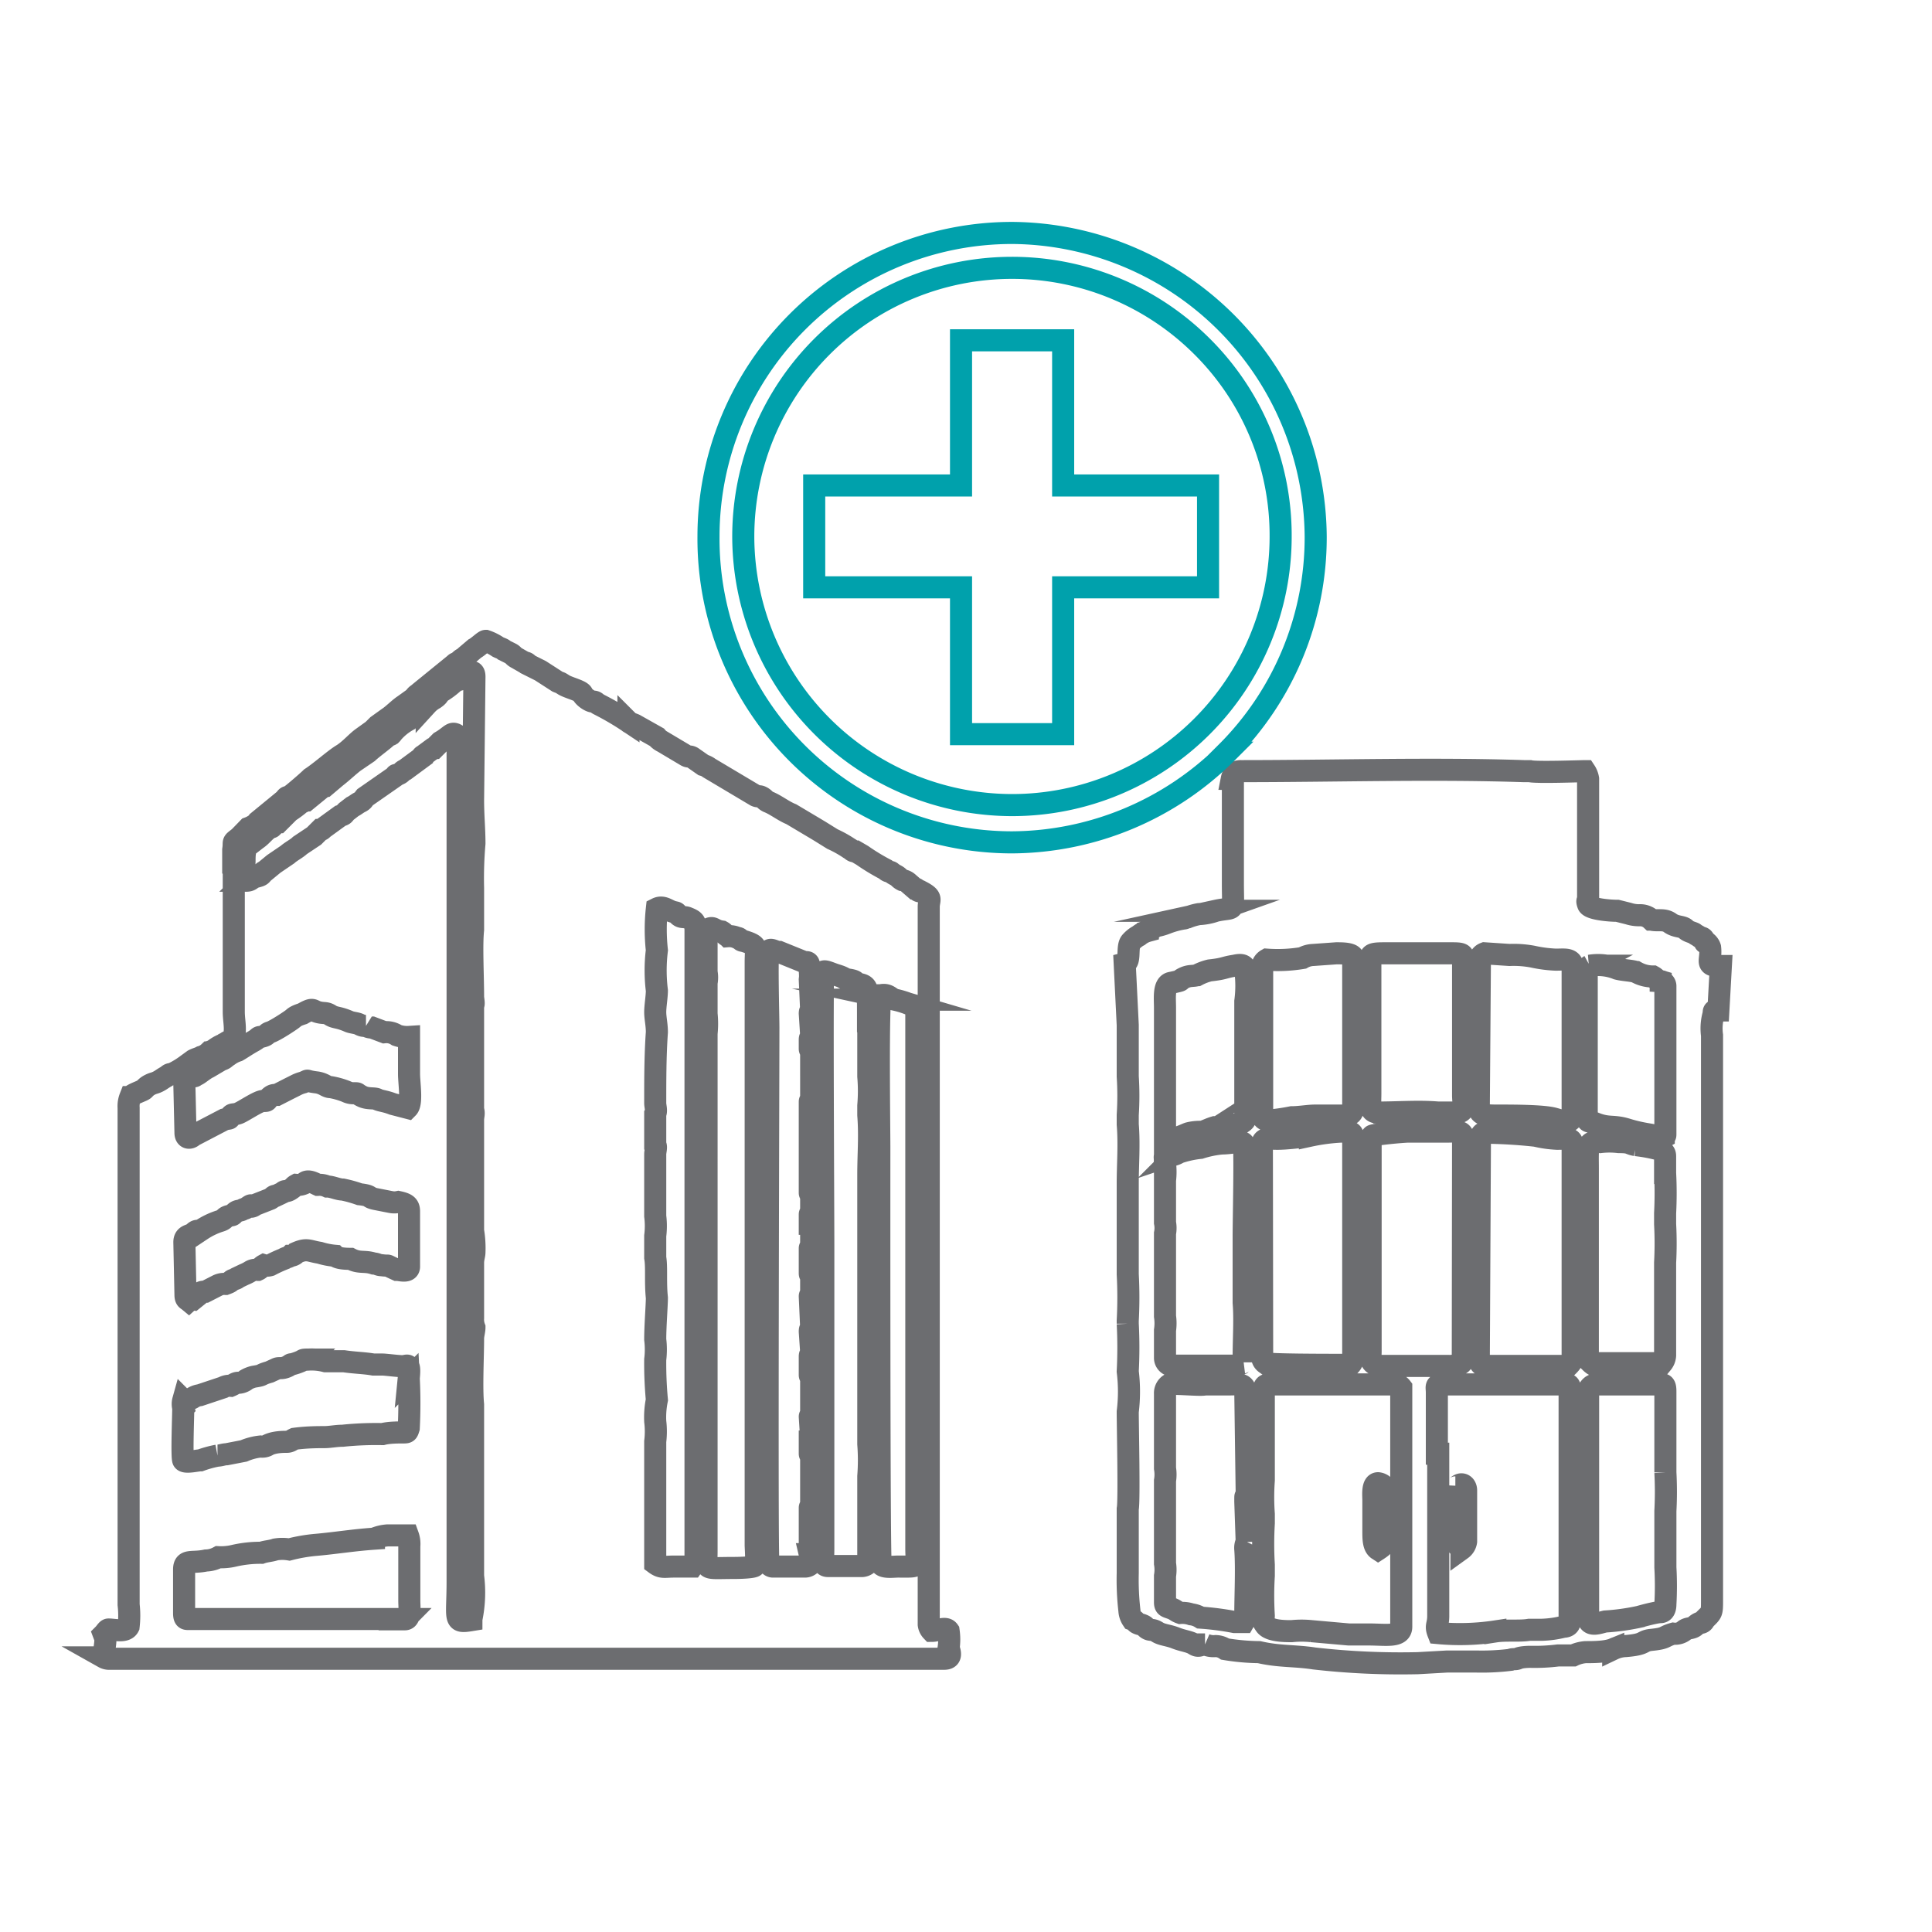 <?xml version="1.0" encoding="UTF-8"?>
<svg xmlns="http://www.w3.org/2000/svg" id="Healthcare" viewBox="0 0 70 70">
  <defs>
    <style>.cls-1,.cls-2{fill:none;stroke-miterlimit:10;stroke-width:0.8px;}.cls-1{stroke:#6c6d70;}.cls-2{stroke:#00a1ac;}</style>
  </defs>
  <path class="cls-1" d="M42.21,50.49a.37.37,0,0,1,.17-.33c.11-.06,1.12.05,1.28,0h.9c.28,0,.56-.06.56.28l.05,3.63c-.05.28-.05,0-.05.34l.05,1.45a.49.49,0,0,0-.05.28c.05.68,0,1.68,0,2.35a.46.46,0,0,1-.06.28h-.33a10.15,10.15,0,0,0-1.23-.16.82.82,0,0,0-.34-.12,1,1,0,0,0-.39-.05c-.17-.06-.17-.11-.34-.17s-.22-.06-.22-.22V57.1a1.36,1.36,0,0,0,0-.45v-3a1.35,1.35,0,0,0,0-.45V50.49Zm15.33,0a.31.31,0,0,1,.28-.33h2.41c.11,0,.11.16.11.28v2.91a13.08,13.08,0,0,1,0,1.4V55c0,.33,0,1.29,0,1.62v.17a12,12,0,0,1,0,1.34c0,.17-.06.28-.17.28s-.39.06-.78.17a8.12,8.12,0,0,1-1.23.17c-.23.05-.62.22-.62-.17Zm-5.48,2.18V50.44c0-.17-.06-.28.16-.28h4.54c.16,0,.11.16.11.33v8.28c0,.12-.11.17-.22.17a3.66,3.66,0,0,1-.79.11h-.45c-.33.06-.84,0-1.23.06a8.58,8.58,0,0,1-2.07.06c-.11-.28,0-.28,0-.62V52.67Zm-6.27-2.29c0-.17.06-.22.22-.22h4.54a.28.28,0,0,1,.22.11v8.67c0,.39-.56.28-1.18.28-.22,0-.5,0-.72,0l-1.35-.12a3.47,3.47,0,0,0-.72,0c-.23,0-.79,0-.95-.22s-.06-.17-.06-.34a11.69,11.69,0,0,1,0-1.45V56.7a12.68,12.68,0,0,1,0-1.51v-.33a8.41,8.41,0,0,1,0-1.23V50.38Zm7.83-9.06c0-.12.06-.28.17-.28a18.22,18.22,0,0,1,1.85.11,4.19,4.19,0,0,0,.78.11c.39,0,.56-.06.56.28v7.67c0,.11-.11.22-.17.28h-3c-.17,0-.23-.17-.23-.28ZM53,49.21c0,.16-.06.22-.17.22a.78.78,0,0,1-.34.06H50c-.4-.06-.34-.34-.34-.51V41.54c0-.17,0-.34.06-.39S50.83,41,51.05,41H52.5c.23,0,.51-.06.51.22Zm-7.28-7.67c0-.34.23-.28.56-.28s.84-.06,1.18-.11A7,7,0,0,1,48.59,41c.39,0,.44,0,.44.33v7.84a.42.42,0,0,1-.11.28h-.39c-.45,0-2.57,0-2.68-.06a.29.29,0,0,1-.12-.22Zm-3.52.61a1.23,1.23,0,0,0,0-.22c0-.06.06-.06.12-.06s.22,0,.39-.11a3.58,3.58,0,0,1,.78-.17,3.66,3.66,0,0,1,.78-.16c.34,0,.73-.11.79,0s0,2.8,0,3.36v2.41c.05.61,0,1.28,0,2v.16a.17.17,0,0,0-.11.06.81.81,0,0,1-.34.06H42.54a.31.31,0,0,1-.22-.06.28.28,0,0,1-.11-.22v-1a1.73,1.73,0,0,0,0-.51v-3a1,1,0,0,0,0-.39V42.77a2.56,2.56,0,0,0,0-.62Zm15.67,7.34c-.12,0-.23-.12-.28-.17a.4.4,0,0,1-.06-.28V42.38c0-.84-.06-1.06.45-1a2.81,2.81,0,0,1,.67,0c.45,0,.34.06.62.11a5.58,5.58,0,0,1,.89.17c.11.06.17.11.17.23v.61a14.21,14.21,0,0,1,0,1.46v.39a13.08,13.08,0,0,1,0,1.4v.22c0,.51,0,1.06,0,1.62v1.52a.48.48,0,0,1-.11.28H57.88ZM53.62,34.71a.29.29,0,0,1,.17-.17l.9.06a3.73,3.73,0,0,1,.84.06,4.83,4.83,0,0,0,.84.11c.33,0,.61-.06.61.28v5.26c0,.45-.28.33-.67.22s-1.51-.11-2-.11-.73,0-.73-.34Zm-7.89.39a.34.34,0,0,1,.17-.33,5.41,5.41,0,0,0,1.29-.06.86.86,0,0,1,.39-.11l.84-.06c.22,0,.61,0,.61.17v5.37c0,.34-.16.34-.5.34h-.89c-.23,0-.56.06-.84.06a7.3,7.3,0,0,1-.73.11c-.22,0-.34,0-.34-.28Zm4.2,5.21c-.34,0-.28-.34-.28-.67v-4.7c0-.34-.06-.4.5-.4.28,0,.62,0,.9,0h.67c.28,0,.67,0,.9,0,.5,0,.39.06.39.51v4.64c0,.28.11.62-.23.62h-.67c-.72-.06-1.45,0-2.18,0Zm10.35.89c-.11.06-.22,0-.33-.05s-.45-.06-1-.23-.68,0-1.29-.28c-.11,0-.17,0-.17-.22s0-4.48,0-5.09c0-.11,0-.28.11-.34a1.85,1.85,0,0,1,1,.11c.23.06.51.06.68.12a1.24,1.24,0,0,0,.61.16c.11.06.11.12.28.17a.18.18,0,0,1,.17.17v1.45c0,.34,0,1.29,0,1.57v2c0,.11,0,0,0,.33,0,.11,0,.06-.06.11Zm-18.07-.05V36.5c0-.33-.06-.84.22-.89.51-.11.23-.06.45-.17s.34-.06.5-.11a1.94,1.94,0,0,1,.45-.17c.56-.06.5-.11.9-.17.22-.05.39-.05.39.17a4.2,4.2,0,0,1,0,1.12v4c0,.22.05.28-.11.39a3,3,0,0,1-1,.17c-.17.05-.28.11-.45.17a1.7,1.7,0,0,0-.5.05c-.17.06-.67.34-.84.06Zm2.46-12.93V32c0,1.12.11.84-.62,1a2.13,2.13,0,0,1-.61.12,2.1,2.1,0,0,0-.39.11c-.06,0-.11.05-.17.05a3,3,0,0,0-.62.17,2.1,2.1,0,0,1-.39.11c-.11.06-.11.11-.28.17a.89.89,0,0,0-.33.17,1,1,0,0,0-.28.22c-.17.17,0,.73-.23.79l.11,2.23V39a10.89,10.89,0,0,1,0,1.4v.34c.06.73,0,1.45,0,2.13v3.3a15.54,15.54,0,0,1,0,1.68v.11a16.55,16.55,0,0,1,0,1.73,5.94,5.94,0,0,1,0,1.46c0,.5.06,3.24,0,3.52V57a9.72,9.72,0,0,0,.06,1.35.65.65,0,0,0,.11.33c.17.06.06.11.28.17s.17.11.28.17.17,0,.34.11.39.11.67.22.5.12.67.23.23,0,.39,0a.78.78,0,0,0,.39.06.65.65,0,0,1,.34.11,7.92,7.92,0,0,0,1.23.11c.73.17,1.29.12,2,.23a27.62,27.62,0,0,0,3.75.17l1.06-.06h1.06a8.45,8.45,0,0,0,1.23-.06c.11-.05.17,0,.28-.05s.34-.06.45-.06a6.84,6.84,0,0,0,1-.05H57a1.26,1.26,0,0,1,.45-.12c.28,0,.73,0,1-.11a1.14,1.14,0,0,1,.45-.11c.73-.06.56-.17.89-.22.62-.06.45-.12.84-.23a.52.52,0,0,0,.39-.11c.12-.11.28-.06.4-.17a.47.47,0,0,1,.16-.11.15.15,0,0,0,.17-.11c.28-.28.28-.23.28-.73V37.51a1.87,1.87,0,0,1,.06-.78c0-.12,0-.12.17-.12L62.35,35c-.61,0-.33-.17-.39-.67a.38.38,0,0,0-.11-.17c-.11,0-.06,0-.11-.11s-.11-.06-.17-.11-.11-.06-.17-.11-.22-.06-.33-.17-.34-.06-.56-.22-.45-.06-.68-.12a.59.59,0,0,0-.39-.16,1.25,1.25,0,0,1-.44-.06L58.6,33c-.28,0-1-.06-1.06-.23s0-.11,0-.22V28.22a.71.71,0,0,0-.11-.28c-.11,0-1.79.06-2,0h-.22c-3.31-.11-6.89,0-10.24,0a.41.41,0,0,0-.23.06.46.46,0,0,0-.11.22Z"></path>
  <path class="cls-1" d="M52.73,53.85c-.06.62,0,1.4,0,2,0,.12.22.23.22.28a.42.42,0,0,0,.17-.28V54c0-.11-.06-.22-.17-.22s-.17.11-.22.11Z"></path>
  <path class="cls-1" d="M49.93,56.14c.34-.22.22-.28.22-.44V53.85a.36.36,0,0,0-.22-.11c-.22,0-.17.45-.17.61v1.12c0,.28,0,.56.17.67Z"></path>
  <path class="cls-1" d="M31.91,36.06c.28-.06.34.11.51.16a3.34,3.34,0,0,1,.55.17c.23.11.23.17.23.45V56.09c0,.73.17.67-.67.67-.17,0-.56.06-.62-.11s-.05-14.1-.05-15.11c0-.62-.06-5.26.05-5.48ZM23.8,32.92c.22-.11.39.06.56.11s.11,0,.22.12.22.05.34.11c.28.11.28.17.28.5V56.42c0,.23,0,.17-.12.34h-.67c-.33,0-.44.06-.67-.11V52.23a3,3,0,0,0,0-.73,3.17,3.17,0,0,1,.06-.78,14.26,14.26,0,0,1-.06-1.46,3,3,0,0,0,0-.73c0-.5.06-1.23.06-1.51-.06-.56,0-1.12-.06-1.45v-.79a2.89,2.89,0,0,0,0-.72V41.82c0-.11.06-.28,0-.34V40.36c.06-.11,0-.28,0-.39,0-.84,0-1.73.06-2.57,0-.28-.06-.51-.06-.73s.06-.56.06-.78a5.94,5.94,0,0,1,0-1.46,6.91,6.91,0,0,1,0-1.51ZM14.68,58.66H6.84c-.11,0-.17,0-.17-.22V56.87c0-.39.28-.22.79-.33a1,1,0,0,0,.45-.12,2,2,0,0,0,.56-.05,4.26,4.26,0,0,1,1-.11c.17-.06.34-.06.51-.12a1.51,1.51,0,0,1,.5,0,5.92,5.92,0,0,1,1-.17c.67-.06,1.34-.17,2.07-.22a1.52,1.52,0,0,1,.5-.12c.34,0,.39,0,.73,0a.9.9,0,0,1,.05.39V58c0,.22.06.67-.16.67Zm-8-7.89c.12-.11.17-.05.28-.11a.63.63,0,0,1,.28-.11l.84-.28a.49.49,0,0,1,.28-.06c.12-.05.17-.11.28-.11s.23-.06.28-.11a1,1,0,0,1,.28-.11c.39-.06.17-.06.56-.17L10,49.6c.11-.06.17,0,.34-.06s.17-.11.22-.11.23-.06.34-.11.05-.06.28-.06a2,2,0,0,1,.61.06l.67,0c.4.06.73.06,1.07.12.11,0,.22,0,.33,0s.56.06.73.06.28-.17.22.44a17.92,17.92,0,0,1,0,1.8c-.05.16-.05.16-.22.16s-.5,0-.73.06a11.8,11.8,0,0,0-1.45.06c-.23,0-.45.05-.67.05s-.62,0-1.07.06c-.11.05-.16.11-.28.11s-.44,0-.67.11a.39.39,0,0,1-.28.06,2.09,2.09,0,0,0-.61.16l-.62.12c-.11,0-.22.05-.33.05a3.92,3.92,0,0,0-.62.17c-.11,0-.56.11-.62,0s0-1.62,0-1.9a.52.52,0,0,1,0-.28Zm0-5.76c0-.28.23-.23.34-.34s.11-.05.28-.11A2.66,2.66,0,0,1,8,44.23c.17-.06.11-.12.28-.17s.11,0,.22-.11.17-.06.28-.12.06,0,.22-.11.06,0,.12,0a.21.21,0,0,0,.11-.06l.56-.22c.11-.06.11-.12.22-.12l.23-.11c.11-.11.11,0,.28-.11s.11-.11.22-.17a.56.56,0,0,0,.28-.05c.11-.17.39,0,.5.05a.68.68,0,0,1,.34.06c.17,0,.39.11.56.11a4.46,4.46,0,0,1,.61.17c.45.05.28.11.56.17l.56.11a.68.68,0,0,0,.28,0c.28.06.39.12.39.34v2c0,.23-.33.12-.44.12-.51-.23-.17-.12-.56-.17-.11,0-.17-.06-.28-.06-.34-.11-.51,0-.84-.17-.11,0-.45,0-.56-.11a2.69,2.69,0,0,1-.56-.11c-.39-.06-.45-.17-.84,0a.28.28,0,0,1-.22.11c-.06.06-.17.06-.23.11a4.91,4.91,0,0,0-.5.23.39.39,0,0,1-.23,0c-.11.06-.11.12-.22.17a.39.39,0,0,0-.28.06,1.47,1.47,0,0,1-.22.11l-.23.11c-.05.06-.16.06-.22.11s-.06.06-.22.12a.54.54,0,0,0-.28.05l-.45.23c-.11,0-.17,0-.23.11L7,47.08a.2.2,0,0,0-.16.05c-.06-.05-.12-.05-.12-.22Zm0-5.71A.26.26,0,0,1,6.84,39C7,39,6.9,39,7,39s.06-.05.11-.05.17-.11.34-.22,0,0,.11-.06L8,38.41c.17-.06.11-.06.28-.17a1.15,1.15,0,0,1,.33-.17c.11-.06.34-.22.56-.34s.17-.16.28-.16c.28-.06.17-.12.34-.17s.78-.45.84-.51.17-.11.33-.16c.4-.23.34-.12.56-.06s.28,0,.45.11.28.06.67.23c.11.05.28.05.39.11s.17.05.23.05a.4.4,0,0,0,.22.06l.45.17a.69.69,0,0,1,.45.11,1.12,1.12,0,0,0,.44.06v1.34c0,.33.12,1.06-.05,1.23L14.23,40c-.28-.11-.45-.11-.56-.17s-.34,0-.56-.11-.11-.11-.28-.11a.56.56,0,0,1-.28-.06,2.81,2.81,0,0,0-.56-.16c-.17,0-.22-.12-.5-.17-.51-.06-.23-.11-.51,0a1.26,1.26,0,0,0-.28.11l-.22.11-.45.23c-.11,0-.17,0-.28.11s-.05.11-.22.11-.73.39-.9.45-.22,0-.28.11,0,.06-.22.11L7,41.15c-.11.11-.28.11-.28-.11ZM31.46,37V39a6.24,6.24,0,0,1,0,1.06v.34c.06.78,0,1.4,0,2.18v9.74a7.61,7.61,0,0,1,0,1.17v3.14a.33.33,0,0,1-.28.11H30c-.22,0-.17-.22-.17-.62v-11c0-1.29-.05-9.85,0-9.91s.28.06.45.11c.39.12.22.12.45.17.39.06.16.11.44.17s.28.22.28,1.06V37Zm-2.12-1.51.05,1.12s-.05,0-.05.11l.05.78c0,.12-.05.06-.05.17V38c0,.06.05.06.05.12V39.8c0,.06-.05.06-.05.12v3.3c0,.05.05.05.05.17v.5c0,.06-.05.06-.05.11v.34s.05,0,.05.11v.61c0,.12-.05.12-.05.17v.9c0,.11.05,0,.05.17v.5c0,.11-.05.11-.05.17l.05,1.12c0,.11-.05,0-.05.16l.05.73c0,.11-.05.06-.05.17v.67c0,.06.05.06.05.17v1.23c0,.06-.05.06-.05.11l.05.79c0,.11-.05.11-.05.11v.44c0,.06.05.06.05.12v1.73c0,.06-.05.06-.05.11v1.68a2.11,2.11,0,0,1,.05.34.29.29,0,0,1-.22.11H28a.17.17,0,0,1-.16-.17c-.06-.17,0-17.79,0-19.36,0-.39-.06-2.57,0-2.74s.22,0,.39,0l.84.34c.11.06.17,0,.22.06s.06.44.06.5Zm-3.75-1.79c.28-.17.22,0,.56.05.11.06.11.12.22.17a.68.68,0,0,1,.34.06c.11,0,.11.11.22.11.56.17.45.22.45.78v21.1c0,.17.06.73-.06.78s-.56.06-.72.06c-1.12,0-1,.11-1-.62V37.45a3.47,3.47,0,0,0,0-.72V35.61a1,1,0,0,0,0-.39V33.65Zm-8.51,25c-.67.11-.5,0-.5-1.4V26.65c-.22-.16-.22,0-.62.23l-.22.22c-.06,0-.06.06-.11.06l-.23.17c-.05.05-.11.05-.11.11l-.61.45c-.12.05-.12.11-.23.16s-.11,0-.11.06l-1.12.78c-.05.06-.05.11-.17.17s-.16.11-.28.17l-.22.17c-.11.11-.06.11-.22.16l-.62.45c-.06.06-.06.06-.11.06l-.11.11-.11.11-.51.34c-.11.11-.33.22-.45.33l-.5.34-.34.28c-.05,0-.05.05-.11.11s-.17.06-.28.11-.11.11-.28.11a3.21,3.21,0,0,1-.05-.72c0-.23,0-.51.22-.62l.22-.17c.17-.11.28-.28.45-.39s.06,0,.11-.05l.12-.12s0-.05.11-.05l.11-.11.28-.28a3.75,3.75,0,0,0,.45-.34c.05,0,.05,0,.11-.06L11.1,29l.55-.45a.21.21,0,0,1,.12-.06l.39-.33c.28-.22.45-.39.67-.56l.5-.34c.17-.16.56-.44.68-.56s.11,0,.22-.16a2.06,2.06,0,0,1,.56-.45l.11-.11c0-.06.06-.06.11-.06s0-.06.06-.11,0,0,.17-.06l.22-.22a1.09,1.09,0,0,1,.28-.22c.17-.12.11-.12.22-.23a2.92,2.92,0,0,0,.45-.33l.11-.12c.06,0,.06,0,.12,0s.55-.56.55-.11l-.05,4.47c0,.56.05,1.07.05,1.57a14.61,14.61,0,0,0-.05,1.62v1.51c-.06.56,0,1.68,0,2.41,0,.11.05.28,0,.33V40.2c.05.16,0,.22,0,.39v4a3.79,3.79,0,0,1,.05.78c0,.11-.05.22-.05.39v2a.83.83,0,0,0,.05.34c0,.11-.05.28-.05.39,0,.67-.06,1.79,0,2.4V57.1a4.69,4.69,0,0,1-.06,1.56ZM8.47,31.41c0,.73,0,4.87,0,5.26s.16.9-.17,1.06a.16.16,0,0,0-.11.06c-.06,0-.06.06-.12.06a1.39,1.39,0,0,0-.28.16c0,.06-.16.06-.22.12a.67.67,0,0,1-.28.16c-.11.06-.17.06-.28.12l-.22.16a3.11,3.11,0,0,1-.56.34c-.12,0-.12.05-.23.11s-.16.11-.28.17-.16.05-.28.11-.16.11-.22.17-.45.17-.5.28a.89.89,0,0,0-.06.39v18a3.47,3.47,0,0,1,0,.79c-.11.22-.5.11-.73.11-.05,0-.11.11-.17.17l.06.16c0,.23-.06.45-.06.68a.4.4,0,0,0,.23.05H34.21c.28,0,.22-.22.16-.39a2.14,2.14,0,0,0,0-.62c-.11-.16-.39,0-.61,0a.41.41,0,0,1-.11-.23v-26c0-.28.16-.33-.28-.56-.17,0-.12-.11-.23-.11L32.92,32a.41.41,0,0,0-.22-.11c-.12-.06-.12-.11-.23-.17s-.11-.06-.17-.11-.11,0-.22-.11a7.54,7.54,0,0,1-.84-.51L31,30.85c-.12,0-.12-.05-.23-.11a4.2,4.2,0,0,0-.61-.34l-.45-.28L29.51,30l-.84-.5c-.28-.11-.56-.34-.84-.45-.12-.06-.12-.11-.23-.17s-.11,0-.22-.05l-1.68-1a.64.64,0,0,0-.22-.11l-.4-.28c-.11-.06-.11,0-.22-.06l-.84-.5a.65.65,0,0,1-.22-.17L23,26.26c-.11-.05-.17-.05-.23-.11a10.43,10.43,0,0,0-1.06-.62c-.11-.05-.11-.11-.22-.11s-.34-.16-.39-.28-.51-.22-.68-.33-.11-.06-.22-.11l-.62-.4-.22-.11-.22-.11C19.1,24,19,24,19,24l-.28-.16c-.12-.06-.12-.12-.23-.17l-.22-.11c-.06-.06-.11-.06-.23-.12a1.81,1.81,0,0,0-.44-.22c-.06,0-.28.22-.4.28l-.33.28c-.11.11-.11.06-.22.17s-.12.05-.17.11l-1.23,1-.06.05c-.06.06-.11.06-.17.17l-.39.28c-.17.11-.39.34-.56.45l-.39.28-.17.17-.39.28c-.22.16-.45.44-.73.61s-.78.62-1.12.84c-.11.11-.56.5-.72.62s-.12,0-.23.16l-.89.73A1,1,0,0,1,9,30l-.33.34c-.28.22-.17.11-.22.45v.61Z"></path>
  <polygon class="cls-2" points="29.5 17.59 34.82 17.59 34.82 12.33 38.52 12.33 38.52 17.59 43.77 17.59 43.77 21.28 38.52 21.28 38.52 26.6 34.82 26.6 34.82 21.28 29.5 21.28 29.5 17.59"></polygon>
  <path class="cls-2" d="M36.67,29.17a9.73,9.73,0,0,0,9.73-9.73,9.65,9.65,0,0,0-2.85-6.89,9.74,9.74,0,0,0-16.62,6.89,9.75,9.75,0,0,0,9.74,9.73Zm7.78-1.9a11.1,11.1,0,0,1-7.78,3.25,11,11,0,0,1-11-11.08,11,11,0,0,1,11-11,11.08,11.08,0,0,1,11,11,11,11,0,0,1-3.24,7.83Z"></path>
</svg>
